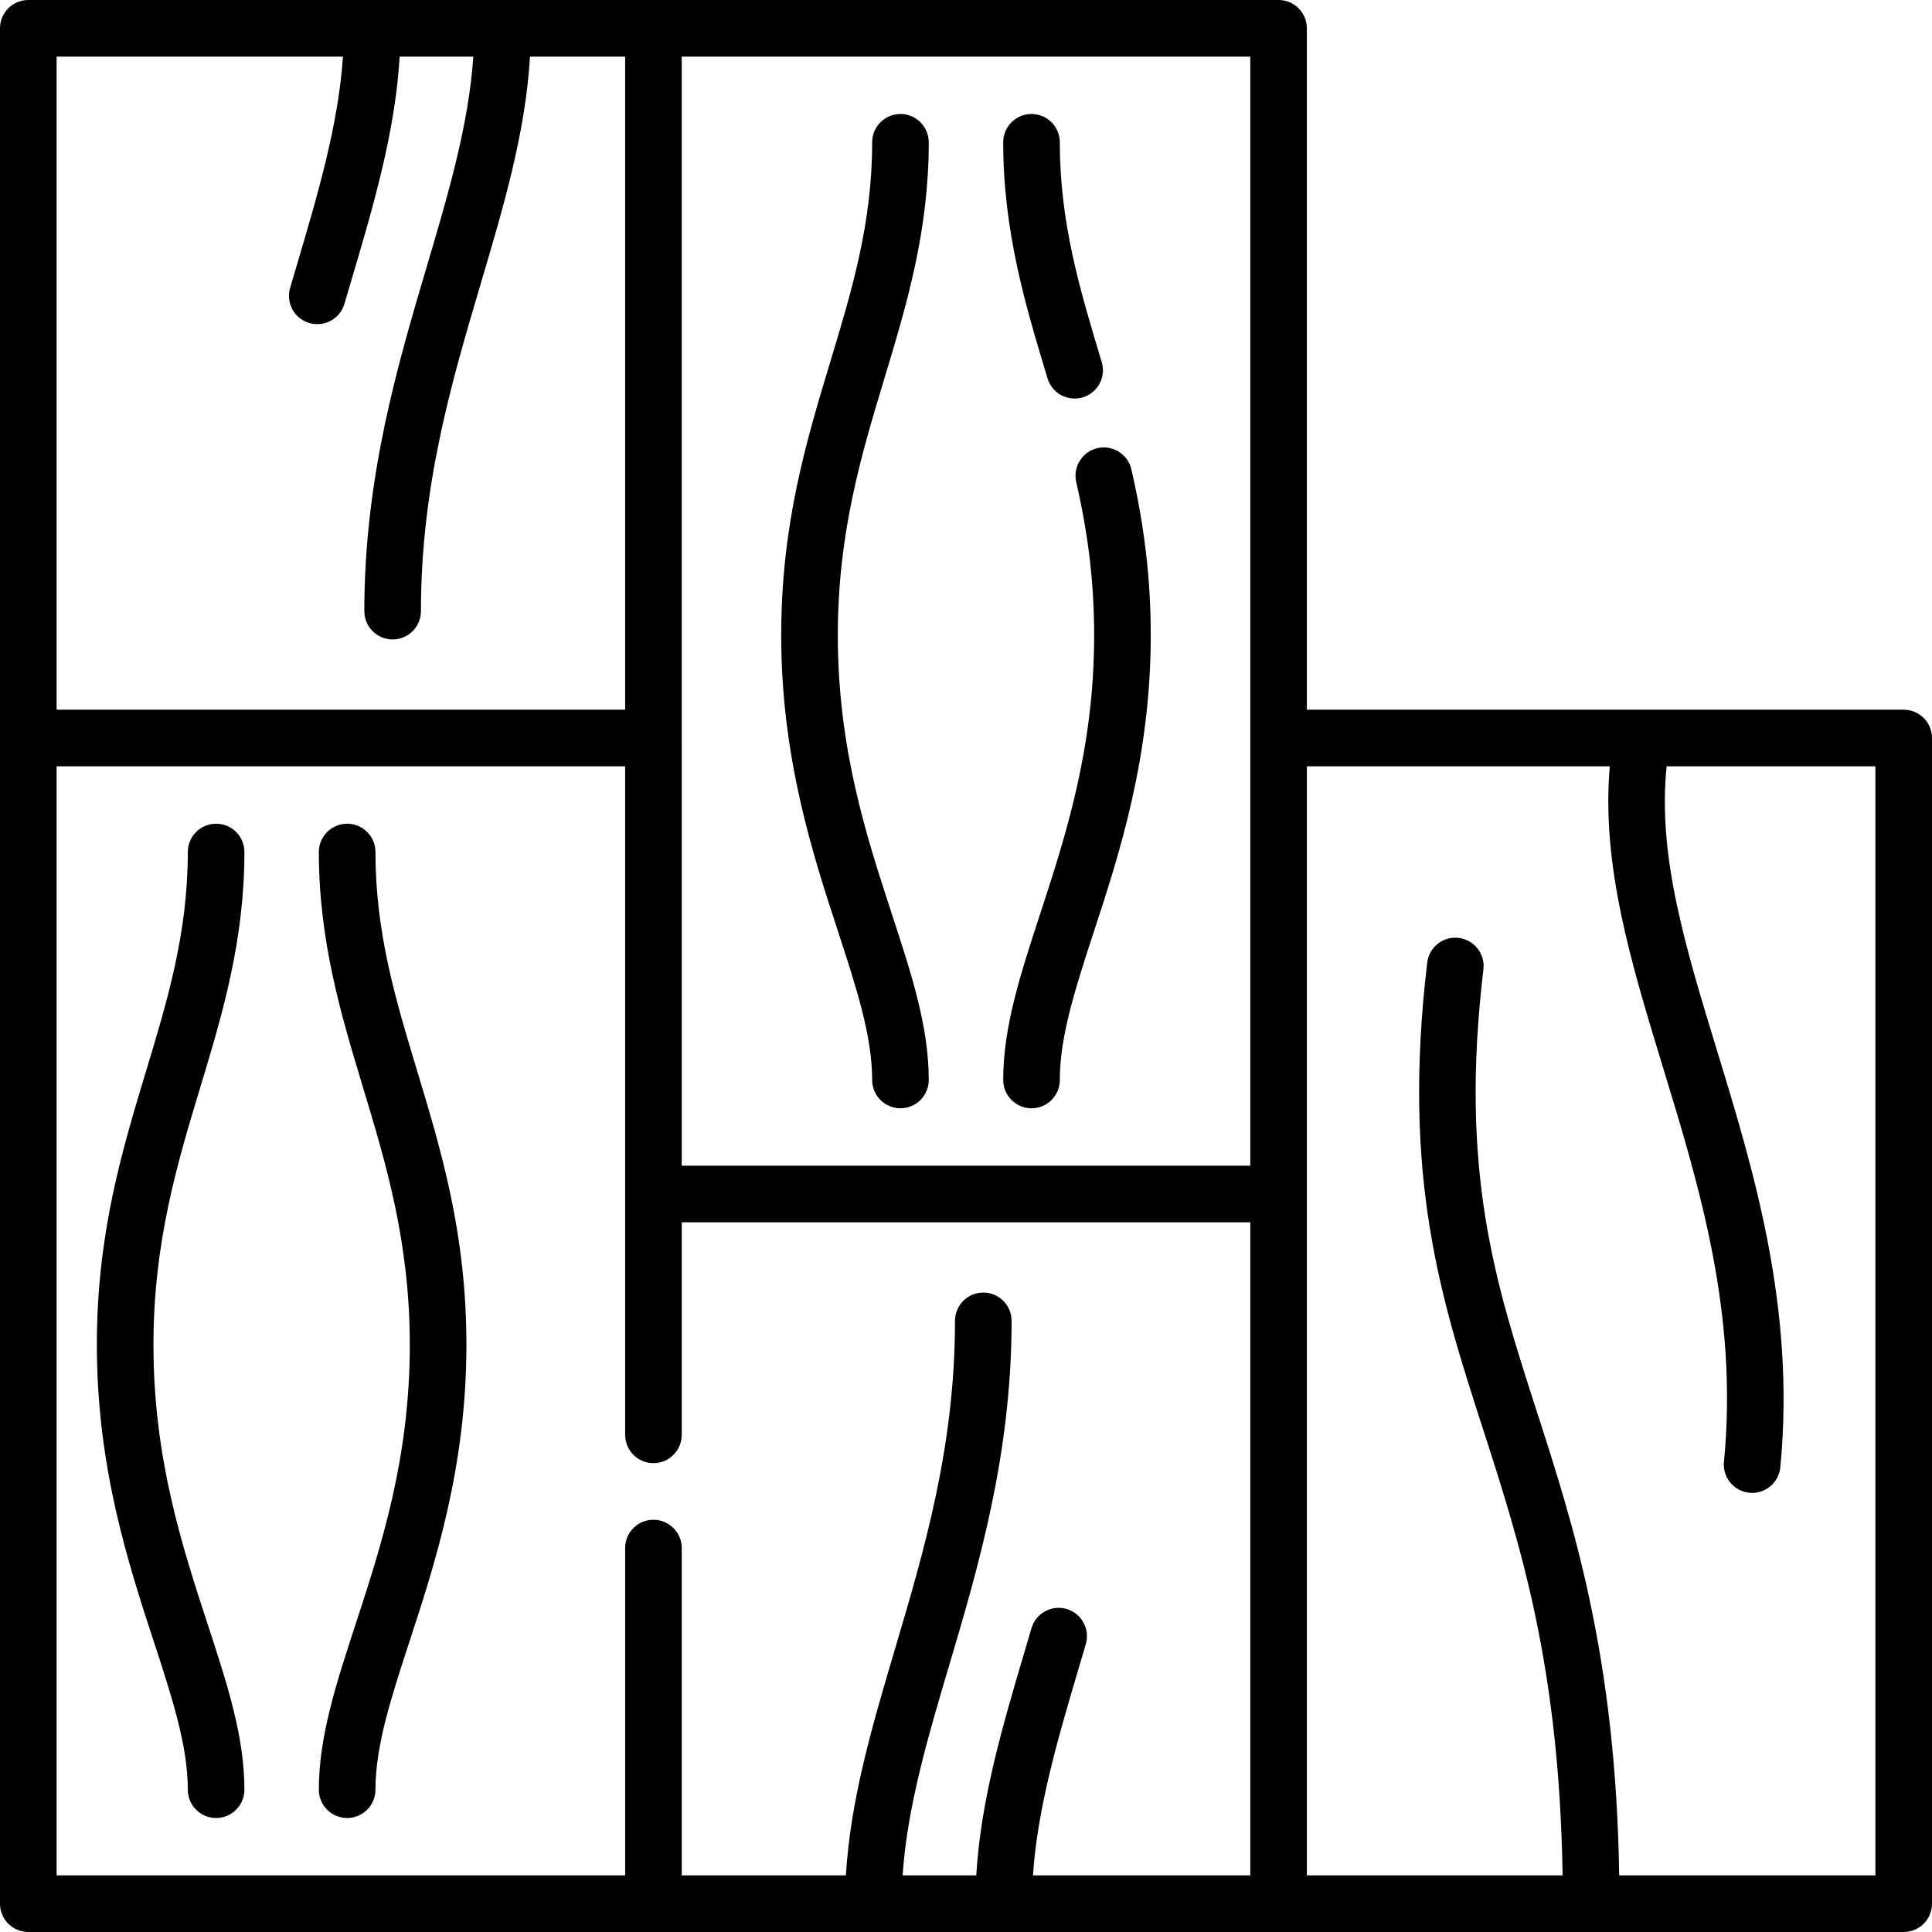 <?xml version="1.0" encoding="UTF-8" standalone="no"?>
<svg id="Capa_1" enable-background="new 0 0 512 512" height="512" viewBox="0 0 512 512" width="512" xmlns="http://www.w3.org/2000/svg"><g><path d="m504.5 188.08h-158.167v-180.58c0-4.142-3.358-7.5-7.5-7.5h-331.333c-4.142 0-7.5 3.358-7.5 7.5v497c0 4.142 3.358 7.5 7.5 7.5h497c4.142 0 7.5-3.358 7.5-7.5v-308.92c0-4.142-3.358-7.5-7.5-7.5zm-173.167 7.5v113.34h-150.663v-113.34c0-.023-.003-.045-.003-.068v-180.512h150.667v180.58zm-316.333-180.58h75.889c-1.229 18.124-6.639 36.402-12.329 55.618-.556 1.878-1.116 3.768-1.675 5.67-1.169 3.974 1.105 8.143 5.079 9.312.707.208 1.419.307 2.12.307 3.241 0 6.23-2.118 7.192-5.385.557-1.893 1.114-3.774 1.667-5.644 6.044-20.409 11.777-39.813 12.971-59.878h19.519c-1.23 18.125-6.639 36.404-12.33 55.621-7.759 26.199-16.552 55.893-16.552 91.339 0 4.142 3.358 7.5 7.5 7.5s7.5-3.358 7.5-7.5c0-33.272 8.101-60.626 15.935-87.08 6.044-20.409 11.778-39.814 12.972-59.88h25.209v173.08h-150.667zm0 188.08h150.667v113.34c0 .023.003.045.003.068v63.762c0 4.142 3.358 7.5 7.5 7.5s7.5-3.358 7.5-7.5v-56.33h150.664v173.08h-57.59c1.23-18.124 6.639-36.402 12.329-55.618.557-1.878 1.116-3.768 1.676-5.67 1.169-3.974-1.105-8.143-5.079-9.312-3.974-1.167-8.143 1.104-9.312 5.079-.557 1.893-1.114 3.774-1.667 5.644-6.044 20.408-11.777 39.812-12.971 59.877h-19.52c1.23-18.125 6.639-36.404 12.33-55.621 7.759-26.199 16.552-55.893 16.552-91.339 0-4.142-3.358-7.5-7.5-7.5s-7.5 3.358-7.5 7.5c0 33.272-8.101 60.626-15.935 87.08-6.044 20.409-11.778 39.814-12.972 59.88h-43.505v-86.75c0-4.142-3.358-7.5-7.5-7.5s-7.5 3.358-7.5 7.5v86.75h-150.67zm482 293.92h-67.898c-.893-58.027-12.053-92.642-21.952-123.315-10.946-33.915-20.4-63.206-14.031-116.799.489-4.113-2.45-7.844-6.562-8.333-4.117-.489-7.844 2.45-8.333 6.562-6.756 56.851 3.643 89.068 14.651 123.177 10.024 31.058 20.368 63.146 21.227 118.708h-67.769v-180.58-113.34h80.277c-2.275 26.178 5.656 52.157 14.009 79.5 9.854 32.255 20.044 65.609 16.248 104.832-.399 4.123 2.62 7.789 6.743 8.188.246.023.49.035.731.035 3.817 0 7.081-2.901 7.457-6.778 4.083-42.195-7.029-78.568-16.833-110.66-8.393-27.474-15.726-51.502-13.289-75.117h55.324z"/><path d="m64.773 225.79c0-4.142-3.358-7.5-7.5-7.5s-7.5 3.358-7.5 7.5c0 21.45-5.367 39.207-11.049 58.006-6.419 21.239-13.057 43.202-13.057 72.62 0 32.475 8.349 58.002 15.058 78.514 4.855 14.845 9.048 27.666 9.048 39.359 0 4.142 3.358 7.5 7.5 7.5s7.5-3.358 7.5-7.5c0-14.084-4.538-27.958-9.792-44.022-6.709-20.515-14.314-43.768-14.314-73.851 0-27.201 6.312-48.084 12.416-68.28 5.747-19.016 11.69-38.678 11.69-62.346z"/><path d="m99.498 225.79c0-4.142-3.358-7.5-7.5-7.5s-7.5 3.358-7.5 7.5c0 23.667 5.943 43.33 11.69 62.346 6.104 20.196 12.416 41.08 12.416 68.281 0 30.083-7.604 53.336-14.314 73.851-5.253 16.064-9.791 29.938-9.791 44.022 0 4.142 3.358 7.5 7.5 7.5s7.5-3.358 7.5-7.5c0-11.694 4.193-24.515 9.048-39.359 6.708-20.512 15.058-46.04 15.058-78.514 0-29.418-6.638-51.381-13.057-72.62-5.683-18.8-11.05-36.557-11.05-58.007z"/><path d="m231.132 286.21c0 4.142 3.358 7.5 7.5 7.5s7.5-3.358 7.5-7.5c0-14.084-4.538-27.958-9.791-44.022-6.71-20.515-14.314-43.768-14.314-73.851 0-27.201 6.312-48.084 12.416-68.28 5.747-19.016 11.69-38.679 11.69-62.346 0-4.142-3.358-7.5-7.5-7.5s-7.5 3.358-7.5 7.5c0 21.45-5.367 39.207-11.048 58.007-6.419 21.239-13.057 43.202-13.057 72.62 0 32.474 8.349 58.002 15.058 78.514 4.853 14.843 9.046 27.664 9.046 39.358z"/><path d="m273.36 293.71c4.142 0 7.5-3.358 7.5-7.5 0-11.694 4.192-24.516 9.046-39.361 6.707-20.511 15.054-46.038 15.054-78.509 0-14.728-1.63-28.692-5.13-43.947-.927-4.037-4.95-6.558-8.987-5.633-4.037.926-6.559 4.95-5.633 8.987 3.241 14.125 4.75 27.024 4.75 40.593 0 30.081-7.603 53.333-14.311 73.847-5.253 16.064-9.79 29.938-9.79 44.023.001 4.142 3.359 7.5 7.501 7.5z"/><path d="m277.61 100.288c.979 3.243 3.956 5.334 7.177 5.334.718 0 1.448-.104 2.171-.322 3.965-1.197 6.209-5.382 5.012-9.348l-.069-.231c-5.678-18.801-11.041-36.56-11.041-58.011 0-4.142-3.358-7.5-7.5-7.5s-7.5 3.358-7.5 7.5c0 23.667 5.938 43.331 11.681 62.348z"/></g></svg>